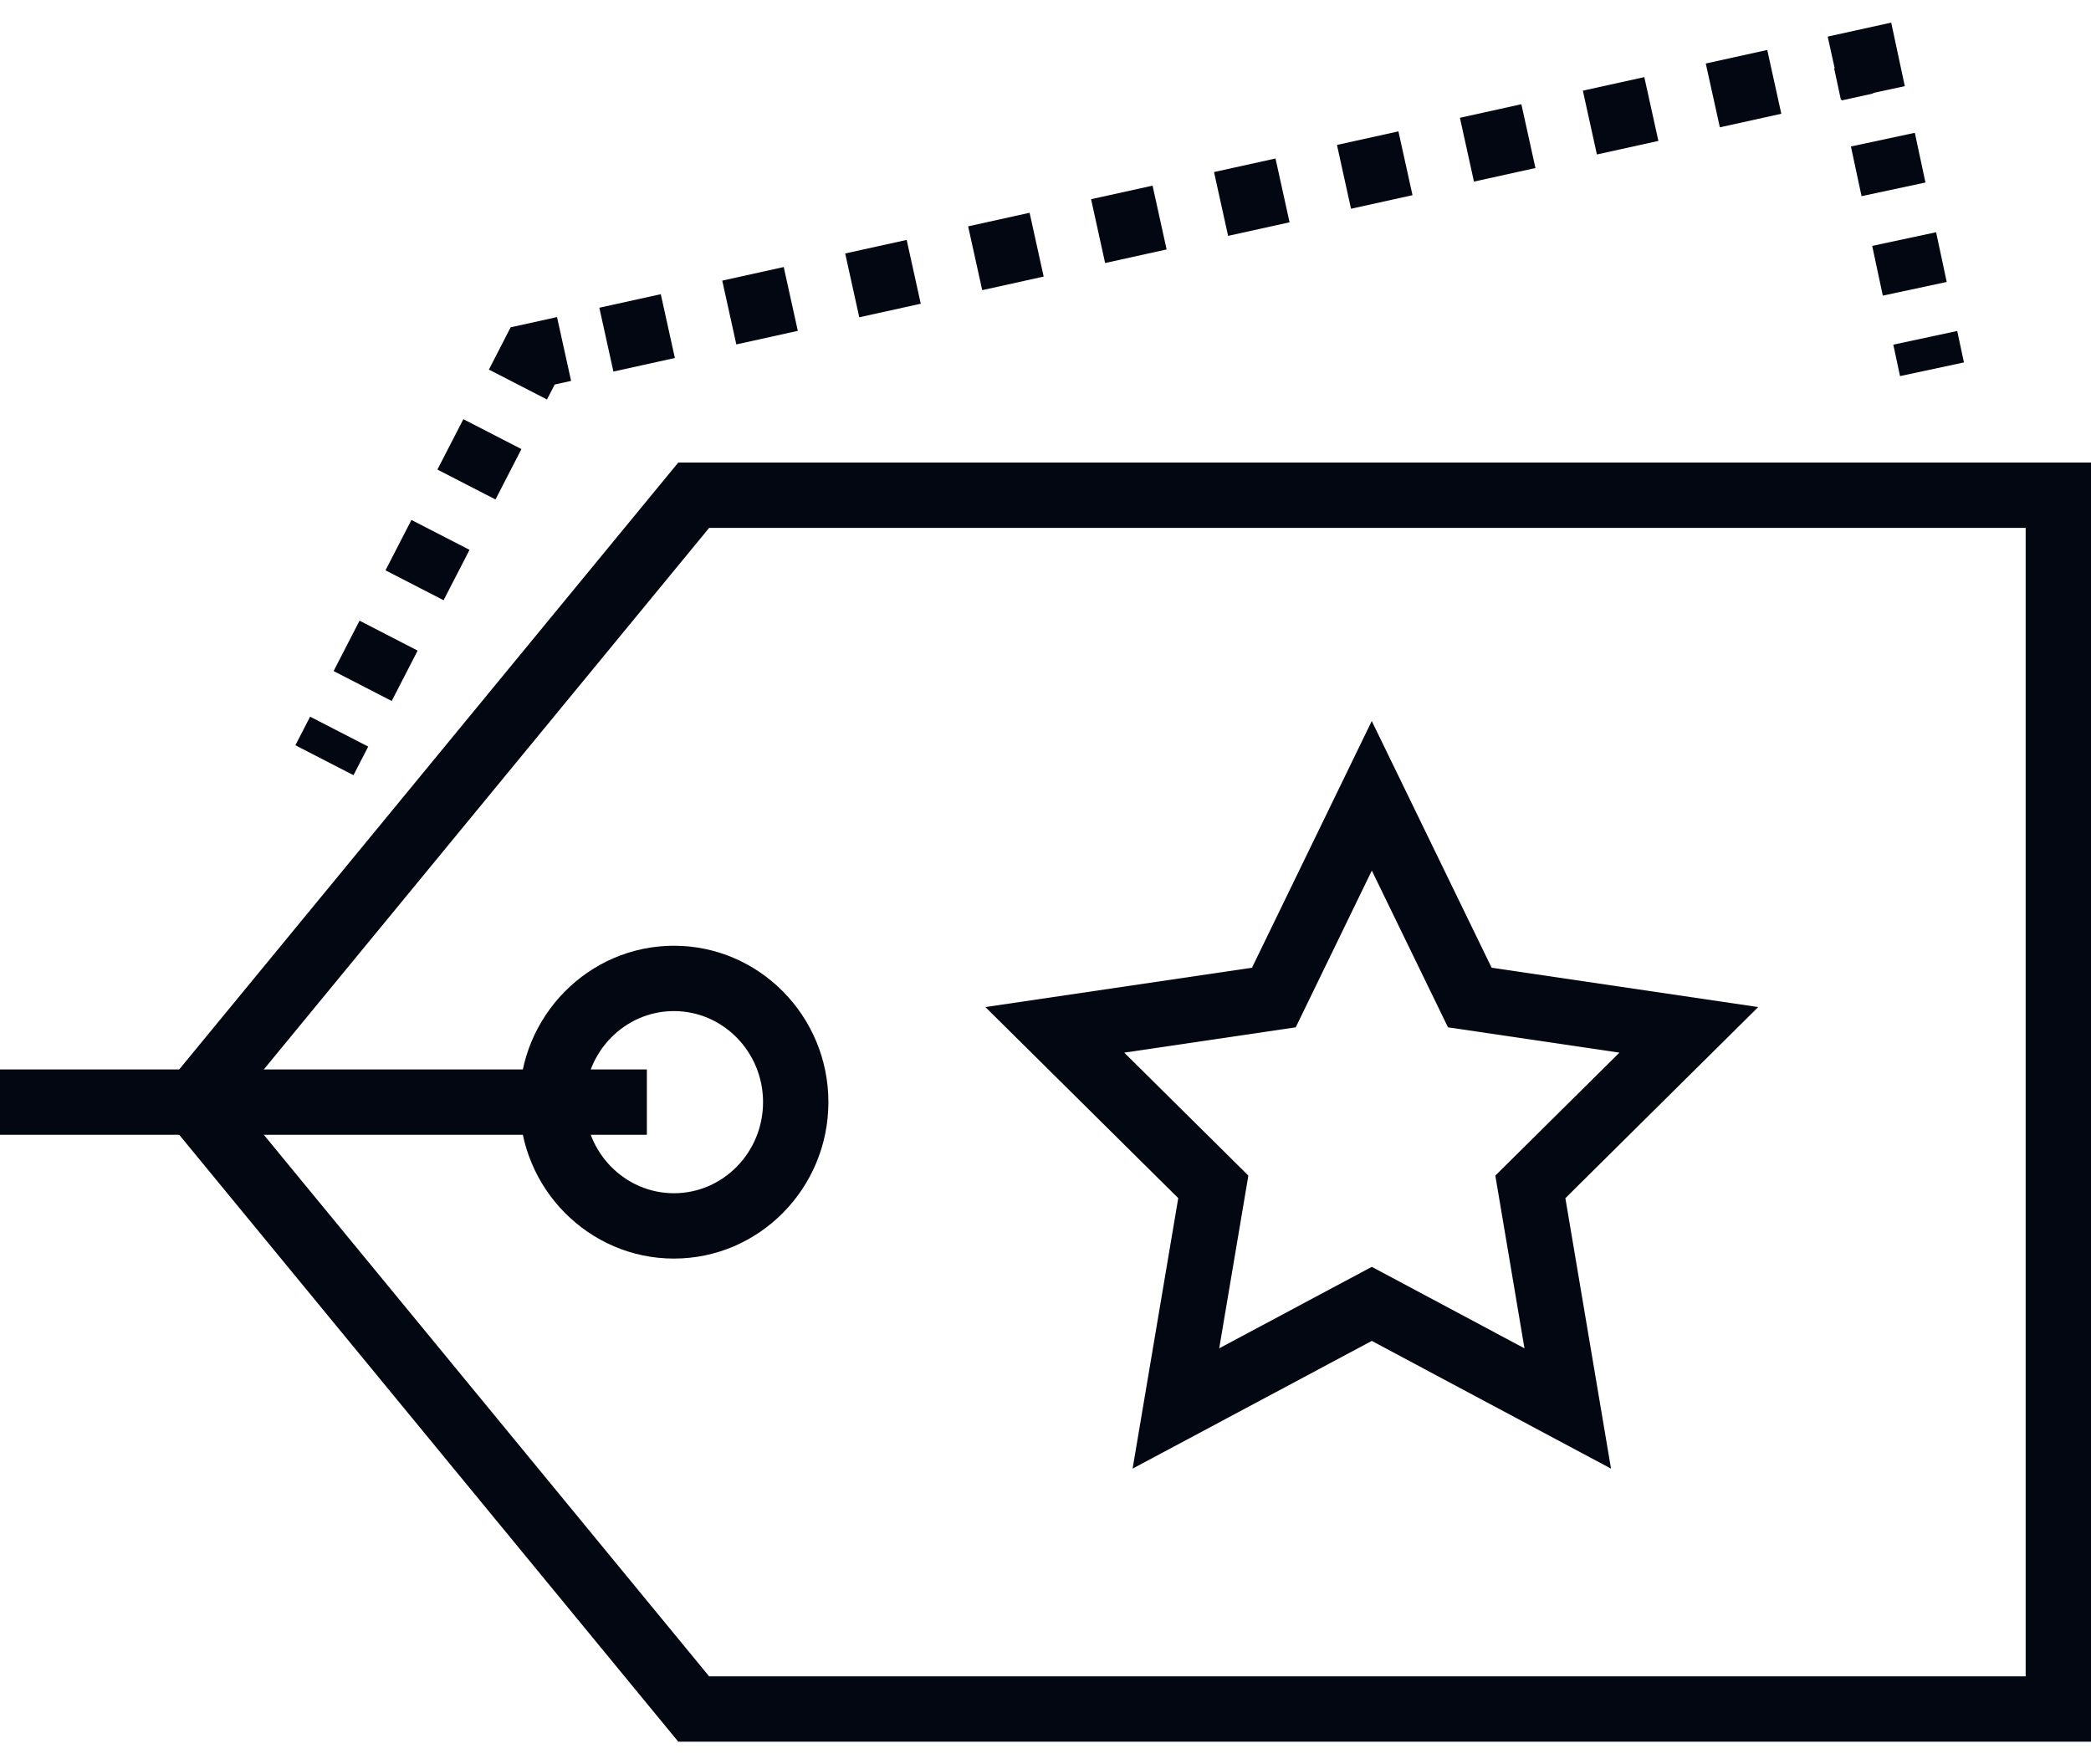 <svg width="64" height="54" viewBox="0 0 64 54" fill="none" xmlns="http://www.w3.org/2000/svg">
<g id="Group">
<g id="Group_2">
<g id="Group_3">
<path id="Vector" d="M60.111 11.093L59.905 10.13L57.949 10.549L58.155 11.511L60.111 11.093Z" fill="#030712"/>
</g>
<g id="Group_4">
<path id="Vector_2" d="M57.628 9.048L57.303 7.526L59.259 7.108L59.584 8.63L57.628 9.048ZM56.977 6.004L56.652 4.483L58.608 4.065L58.933 5.586L56.977 6.004Z" fill="#030712"/>
</g>
<g id="Group_5">
<path id="Vector_3" d="M56.372 3.073L56.367 3.052L56.345 3.056L56.139 2.094L56.155 2.091L55.941 1.12L57.885 0.692L58.301 2.637L57.329 2.846L57.333 2.861L56.372 3.073Z" fill="#030712"/>
</g>
<g id="Group_6">
<path id="Vector_4" d="M18.775 11.372L18.344 9.419L20.225 9.004L20.656 10.957L18.775 11.372ZM22.537 10.542L22.106 8.589L23.988 8.173L24.419 10.126L22.537 10.542ZM26.3 9.711L25.869 7.758L27.751 7.343L28.182 9.296L26.3 9.711ZM30.063 8.881L29.632 6.928L31.513 6.512L31.944 8.465L30.063 8.881ZM33.825 8.05L33.395 6.097L35.277 5.682L35.707 7.635L33.825 8.05ZM37.589 7.219L37.158 5.266L39.04 4.851L39.47 6.804L37.589 7.219ZM41.351 6.389L40.921 4.436L42.802 4.021L43.233 5.974L41.351 6.389ZM45.114 5.558L44.684 3.605L46.565 3.19L46.996 5.143L45.114 5.558ZM48.877 4.728L48.447 2.775L50.328 2.36L50.759 4.313L48.877 4.728ZM52.64 3.897L52.209 1.944L54.091 1.529L54.521 3.482L52.64 3.897Z" fill="#030712"/>
</g>
<g id="Group_7">
<path id="Vector_5" d="M16.742 12.227L14.964 11.312L15.629 10.018L17.049 9.705L17.48 11.658L16.978 11.769L16.742 12.227Z" fill="#030712"/>
</g>
<g id="Group_8">
<path id="Vector_6" d="M11.989 21.455L10.211 20.539L11.005 18.997L12.783 19.913L11.989 21.455ZM13.577 18.371L11.799 17.456L12.593 15.914L14.371 16.829L13.577 18.371ZM15.166 15.287L13.388 14.372L14.182 12.83L15.96 13.745L15.166 15.287Z" fill="#030712"/>
</g>
<g id="Group_9">
<path id="Vector_7" d="M11.27 22.851L9.492 21.935L9.041 22.81L10.819 23.726L11.27 22.851Z" fill="#030712"/>
</g>
</g>
<g id="Group_10">
<path id="Vector_8" d="M64 53.308H20.76L4.663 33.732L20.76 14.157H64V53.308ZM21.705 51.308H62V16.157H21.705L7.252 33.732L21.705 51.308ZM20.627 38.521C18.02 38.521 15.899 36.373 15.899 33.733C15.899 31.094 18.02 28.946 20.627 28.946C23.234 28.946 25.355 31.094 25.355 33.733C25.355 36.373 23.234 38.521 20.627 38.521ZM20.627 30.946C19.123 30.946 17.899 32.197 17.899 33.733C17.899 35.271 19.123 36.521 20.627 36.521C22.131 36.521 23.355 35.271 23.355 33.733C23.355 32.197 22.131 30.946 20.627 30.946Z" fill="#030712"/>
</g>
<g id="Group_11">
<path id="Vector_9" d="M34.666 44.95L36.063 36.671L30.16 30.823L38.32 29.619L41.986 22.068L45.655 29.619L53.814 30.823L47.912 36.672L49.309 44.95L41.987 41.041L34.666 44.95ZM41.987 38.774L46.66 41.268L45.768 35.981L49.566 32.218L44.319 31.443L41.988 26.646L39.659 31.443L34.41 32.218L38.209 35.981L37.317 41.268L41.987 38.774Z" fill="#030712"/>
</g>
<g id="Group_12">
<path id="Vector_10" d="M19.799 32.732H0V34.732H19.799V32.732Z" fill="#030712"/>
</g>
</g>
</svg>

